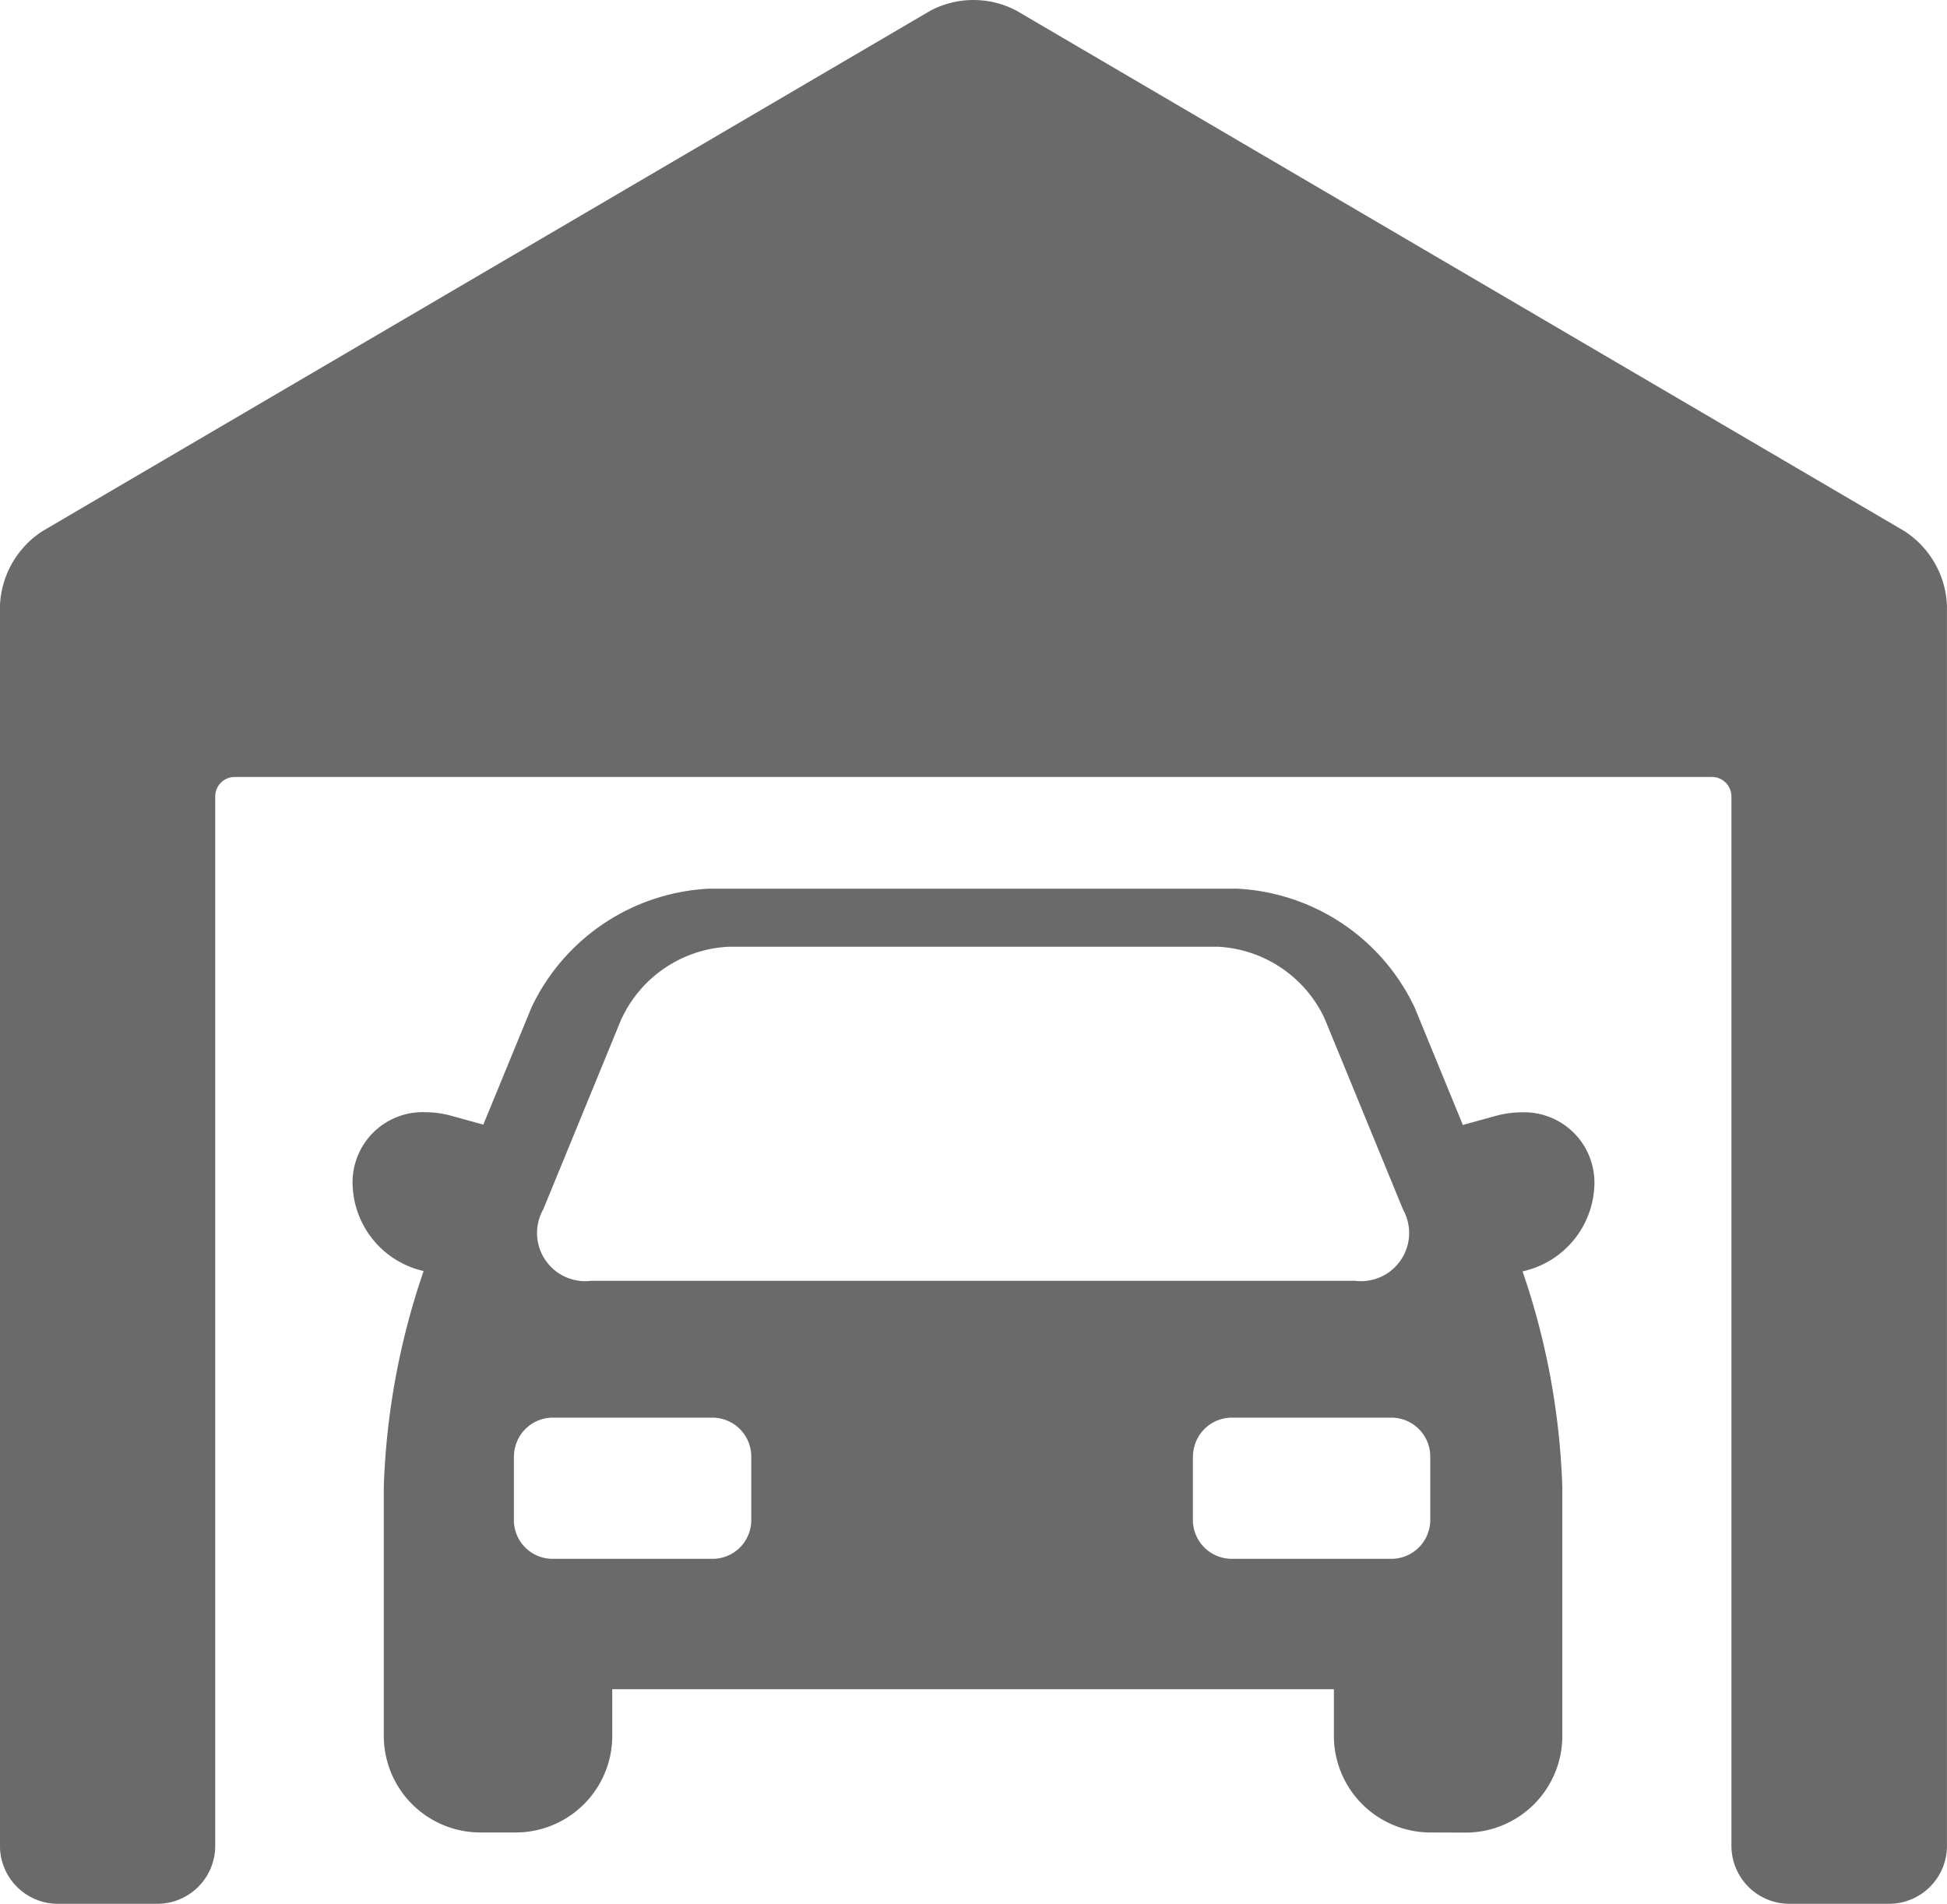<svg xmlns="http://www.w3.org/2000/svg" width="50" height="48.895" viewBox="0 0 50 48.895">
  <path id="Union_54" data-name="Union 54" d="M9151.953,51.894a1.49,1.49,0,0,1-1.488-1.488V23.454a.5.5,0,0,0-.5-.5h-37.937a.5.5,0,0,0-.5.5V50.406a1.489,1.489,0,0,1-1.487,1.488h-2.562A1.489,1.489,0,0,1,9106,50.406V18.556a2.393,2.393,0,0,1,1.1-1.921l22.793-13.361a2.365,2.365,0,0,1,2.213,0L9154.9,16.635a2.39,2.39,0,0,1,1.1,1.921v31.85a1.489,1.489,0,0,1-1.487,1.488Zm-9.218-1.832a2.482,2.482,0,0,1-2.479-2.479v-1.2h-18.532v1.2a2.481,2.481,0,0,1-2.479,2.479h-.909a2.482,2.482,0,0,1-2.479-2.479v-6.4a18.948,18.948,0,0,1,1.023-5.54,2.343,2.343,0,0,1-1.824-2.223,1.8,1.8,0,0,1,1.877-1.856,2.491,2.491,0,0,1,.662.093l.818.225,1.233-3a5.335,5.335,0,0,1,4.563-3.059h13.56a5.335,5.335,0,0,1,4.564,3.059l1.235,3.009.839-.231a2.49,2.49,0,0,1,.662-.093,1.805,1.805,0,0,1,1.877,1.856,2.345,2.345,0,0,1-1.845,2.228,18.925,18.925,0,0,1,1.021,5.535v6.4a2.482,2.482,0,0,1-2.479,2.479Zm-6.1-9.66v1.641a1,1,0,0,0,.992.991h4.112a1,1,0,0,0,.992-.991V40.4a1,1,0,0,0-.992-.992h-4.112A1,1,0,0,0,9136.638,40.4Zm-17.437,0v1.641a.994.994,0,0,0,.991.991h4.114a.994.994,0,0,0,.991-.991V40.4a1,1,0,0,0-.991-.992h-4.114A1,1,0,0,0,9119.2,40.4Zm2.769-11.253-2.015,4.91a1.237,1.237,0,0,0,1.229,1.835H9140.8a1.238,1.238,0,0,0,1.23-1.835l-2.016-4.91a3.206,3.206,0,0,0-2.736-1.835h-12.567A3.207,3.207,0,0,0,9121.97,29.149Z" transform="translate(-9106.001 -2.999)" fill="#6a6a6a"/>
</svg>
